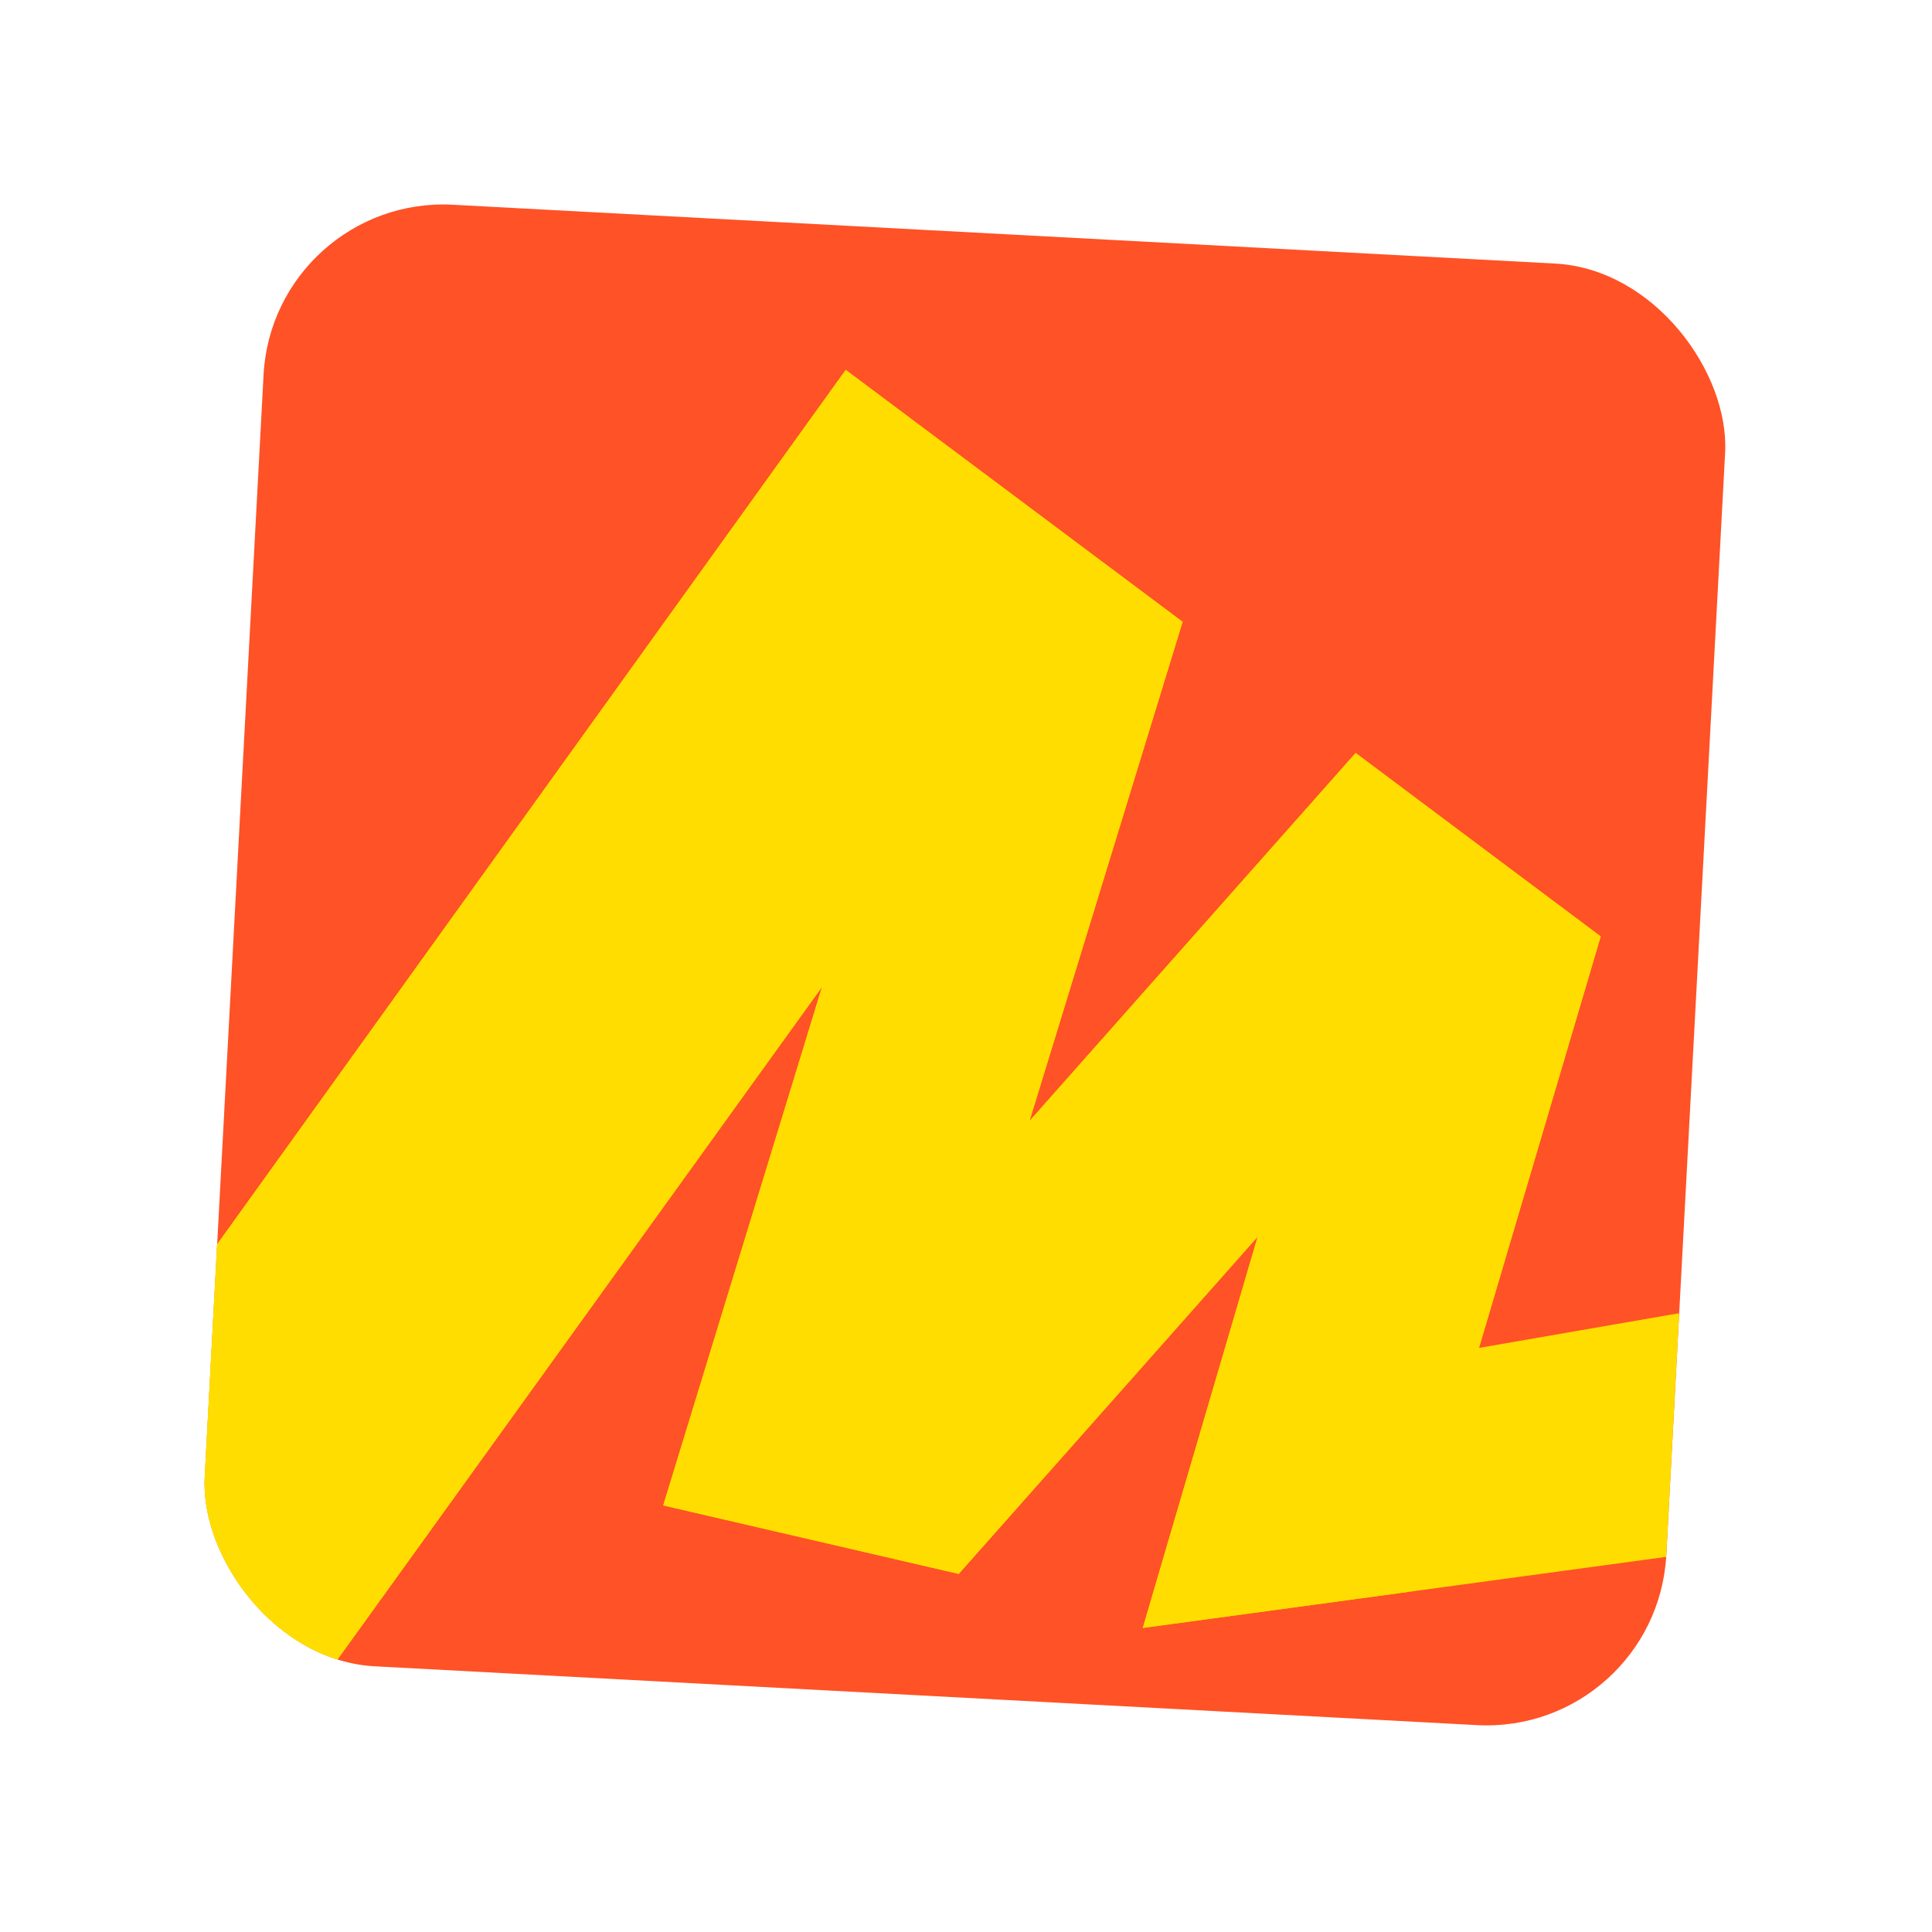 <?xml version="1.0" encoding="UTF-8"?> <svg xmlns="http://www.w3.org/2000/svg" width="99" height="99" viewBox="0 0 99 99" fill="none"><g filter="url(#filter0_d_13_243)"><g clip-path="url(#clip0_13_243)"><rect x="13.997" y="6" width="75" height="75" rx="9.221" transform="rotate(3.055 13.997 6)" fill="#FF5226"></rect><path d="M43.337 14.954L-5.497 82.885L15.168 83.988L43.373 44.835L42.753 44.513L33.985 73.14L49.126 76.65L65.891 57.742L65.062 57.274L58.558 79.42L92.201 74.851L86.004 63.298L73.854 65.405L75.184 67.11L82.024 43.985L69.466 34.584L51.27 55.117L52.096 55.588L60.599 27.864L43.337 14.954Z" fill="#FFDD00"></path><path d="M43.337 14.954L-5.497 82.885L15.168 83.988L43.373 44.835L42.753 44.513L33.985 73.14L49.126 76.65L65.891 57.742L65.062 57.274L58.558 79.42L72.083 77.584L82.024 43.985L69.466 34.584L51.27 55.117L52.096 55.588L60.599 27.864L43.337 14.954Z" fill="#FFDD00"></path></g></g><defs><filter id="filter0_d_13_243" x="0" y="0" width="98.891" height="98.891" filterUnits="userSpaceOnUse" color-interpolation-filters="sRGB"><feFlood flood-opacity="0" result="BackgroundImageFix"></feFlood><feColorMatrix in="SourceAlpha" type="matrix" values="0 0 0 0 0 0 0 0 0 0 0 0 0 0 0 0 0 0 127 0" result="hardAlpha"></feColorMatrix><feOffset dy="4"></feOffset><feGaussianBlur stdDeviation="5"></feGaussianBlur><feComposite in2="hardAlpha" operator="out"></feComposite><feColorMatrix type="matrix" values="0 0 0 0 0 0 0 0 0 0 0 0 0 0 0 0 0 0 0.15 0"></feColorMatrix><feBlend mode="normal" in2="BackgroundImageFix" result="effect1_dropShadow_13_243"></feBlend><feBlend mode="normal" in="SourceGraphic" in2="effect1_dropShadow_13_243" result="shape"></feBlend></filter><clipPath id="clip0_13_243"><rect x="13.997" y="6" width="75" height="75" rx="9.221" transform="rotate(3.055 13.997 6)" fill="white"></rect></clipPath></defs></svg> 